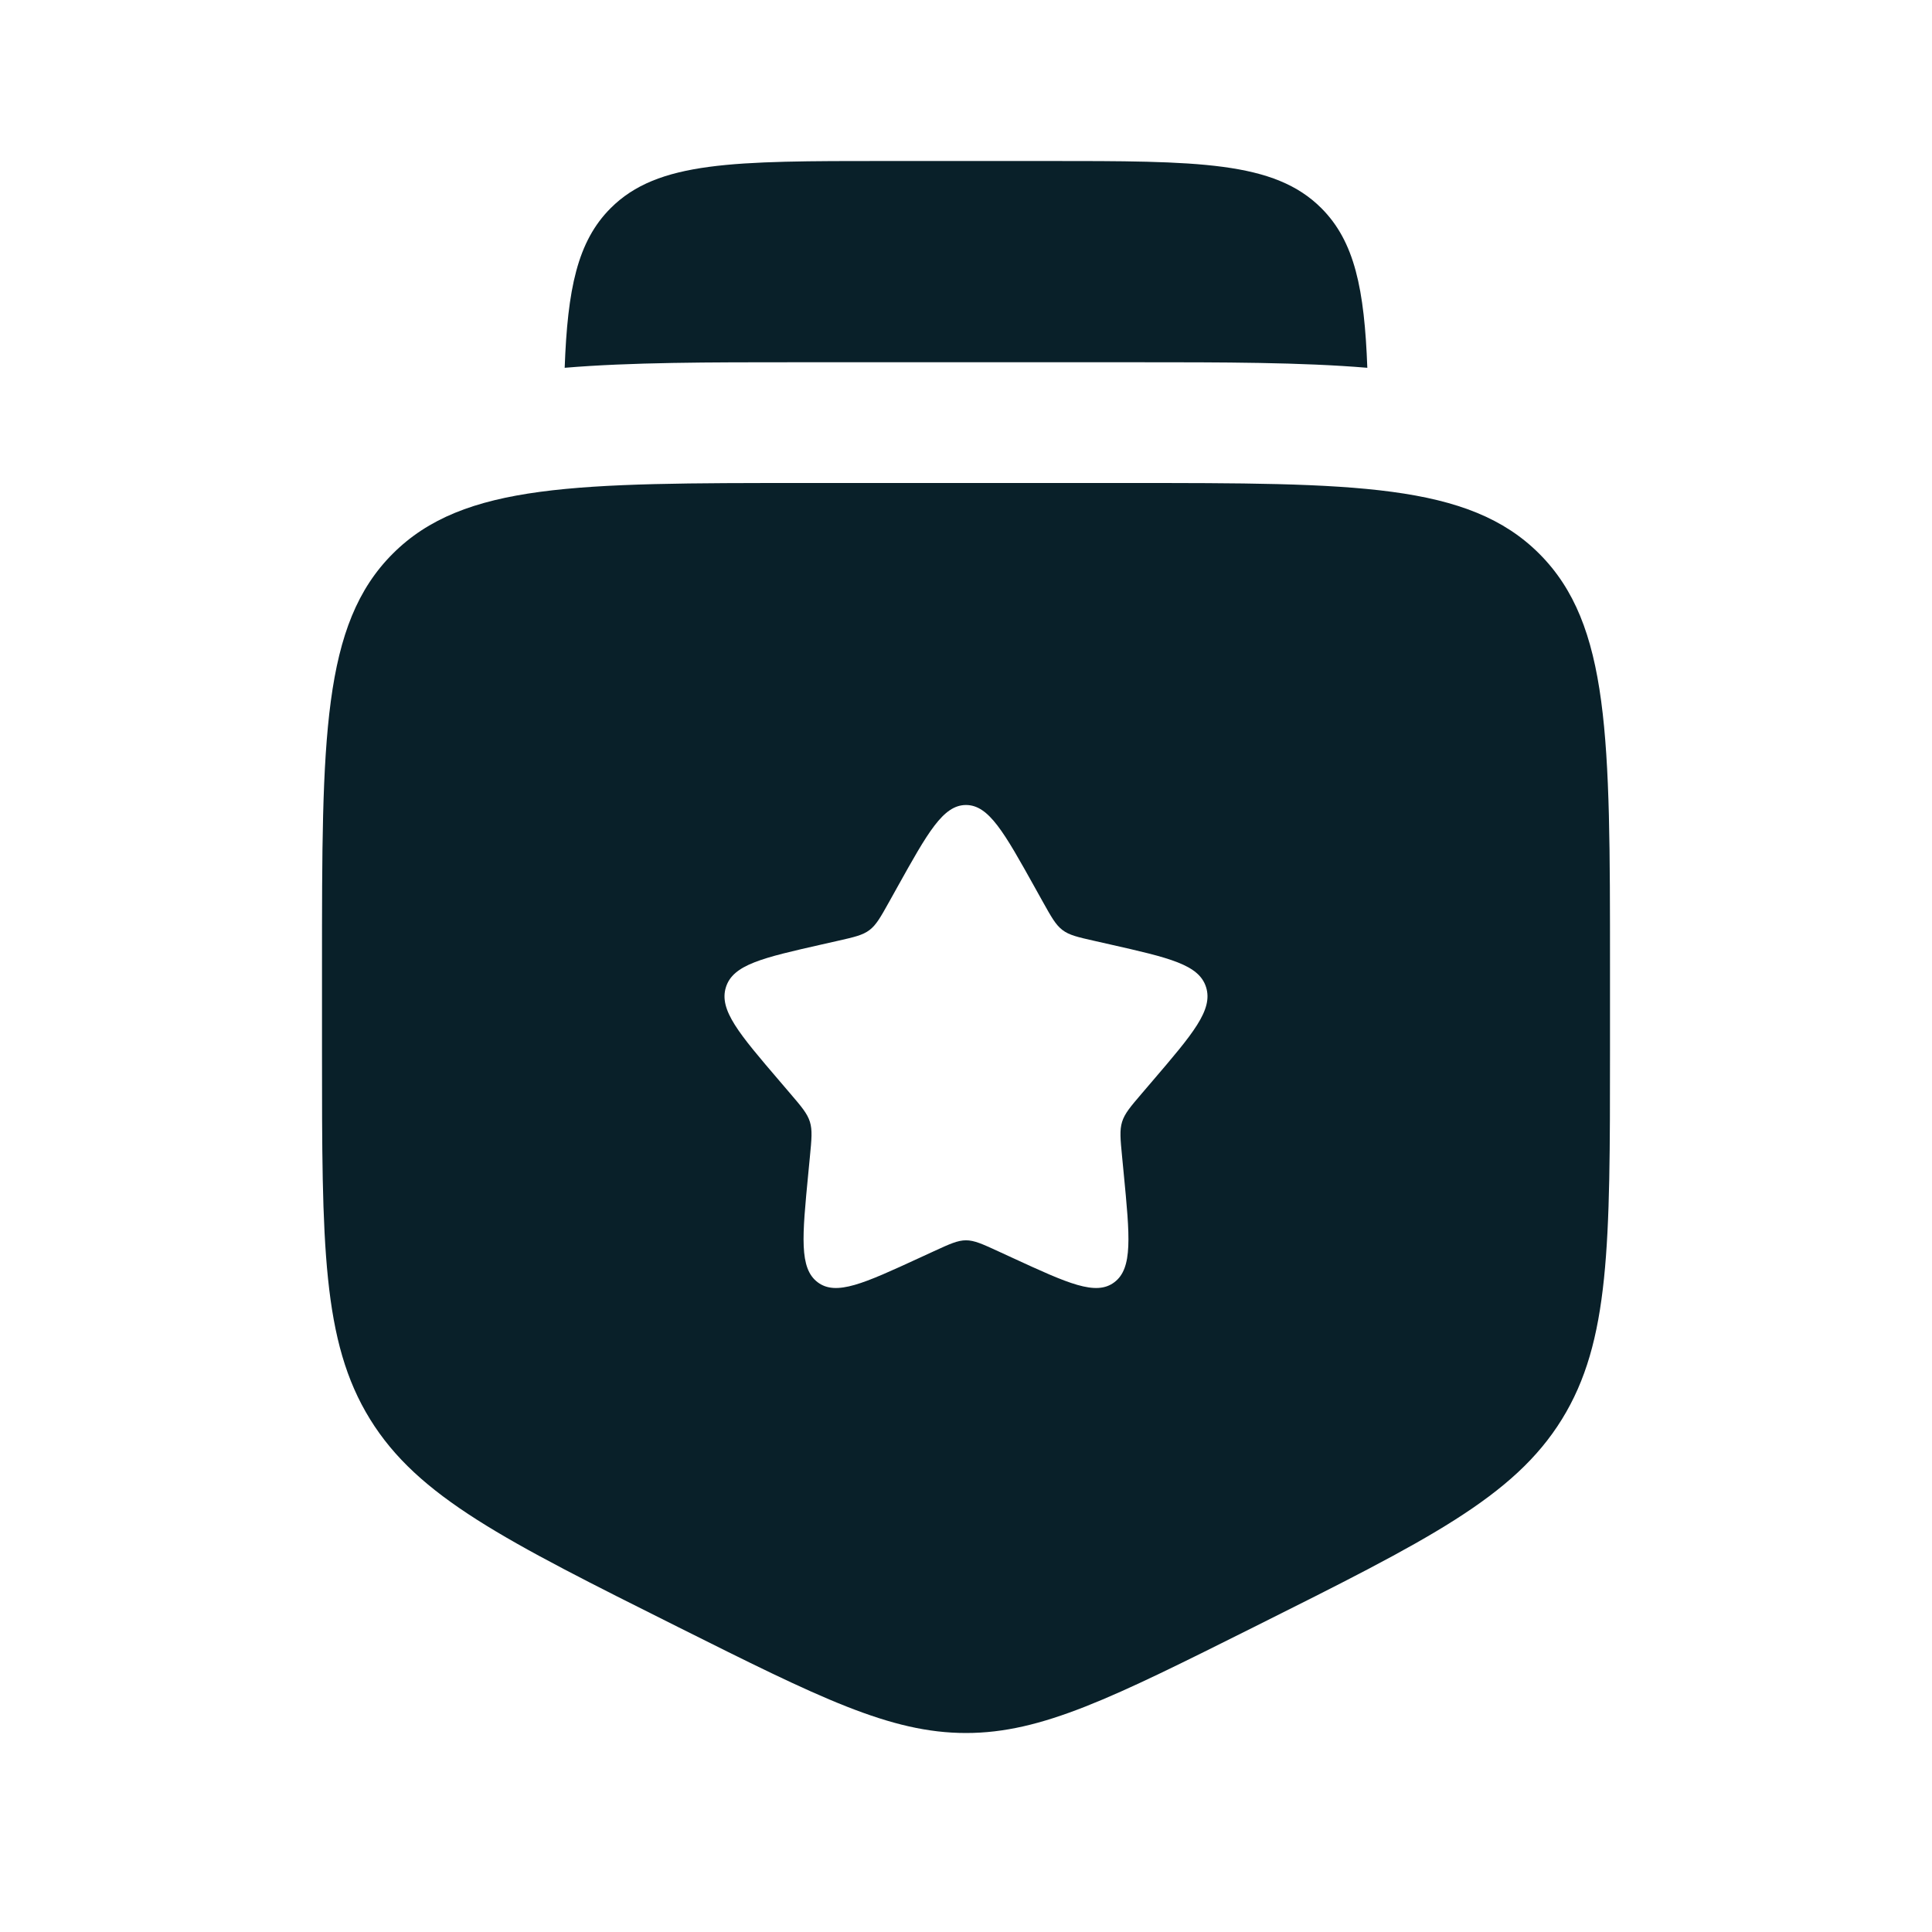 <?xml version="1.0" encoding="UTF-8"?> <svg xmlns="http://www.w3.org/2000/svg" width="54" height="54" viewBox="0 0 54 54" fill="none"><path fill-rule="evenodd" clip-rule="evenodd" d="M22.5 13.5H31.5C37.864 13.5 41.046 13.5 43.023 15.477C45 17.454 45 20.636 45 27V29.375C45 34.788 45 37.494 43.656 39.669C42.312 41.844 39.891 43.054 35.05 45.475C31.1 47.45 29.125 48.438 27 48.438C24.875 48.438 22.9 47.45 18.95 45.475C14.109 43.054 11.688 41.844 10.344 39.669C9 37.494 9 34.788 9 29.375V27C9 20.636 9 17.454 10.977 15.477C12.954 13.5 16.136 13.5 22.5 13.5ZM27 22.5C26.361 22.5 25.933 23.267 25.078 24.801L24.857 25.198C24.614 25.633 24.493 25.851 24.303 25.995C24.114 26.139 23.878 26.192 23.406 26.299L22.977 26.396C21.316 26.772 20.486 26.96 20.289 27.595C20.091 28.23 20.657 28.892 21.789 30.215L22.082 30.558C22.404 30.934 22.564 31.122 22.637 31.355C22.709 31.587 22.685 31.838 22.636 32.34L22.592 32.797C22.421 34.563 22.335 35.446 22.852 35.838C23.369 36.231 24.147 35.873 25.701 35.157L26.103 34.972C26.545 34.769 26.766 34.667 27 34.667C27.234 34.667 27.455 34.769 27.897 34.972L28.299 35.157C29.853 35.873 30.631 36.231 31.148 35.838C31.665 35.446 31.579 34.563 31.408 32.797L31.364 32.34C31.315 31.838 31.291 31.587 31.363 31.355C31.436 31.122 31.596 30.934 31.918 30.558L32.211 30.215C33.343 28.892 33.909 28.23 33.711 27.595C33.514 26.96 32.684 26.772 31.023 26.396L30.594 26.299C30.122 26.192 29.886 26.139 29.697 25.995C29.507 25.851 29.386 25.633 29.143 25.198L28.922 24.801C28.067 23.267 27.639 22.5 27 22.5Z" fill="#092029"></path><path d="M24.75 4.5H29.25C33.492 4.5 35.614 4.5 36.932 5.818C37.863 6.749 38.136 8.082 38.217 10.28C36.37 10.125 34.186 10.125 31.722 10.125H22.278C19.814 10.125 17.63 10.125 15.783 10.28C15.863 8.082 16.137 6.749 17.068 5.818C18.386 4.5 20.507 4.5 24.75 4.5Z" fill="#092029"></path></svg> 